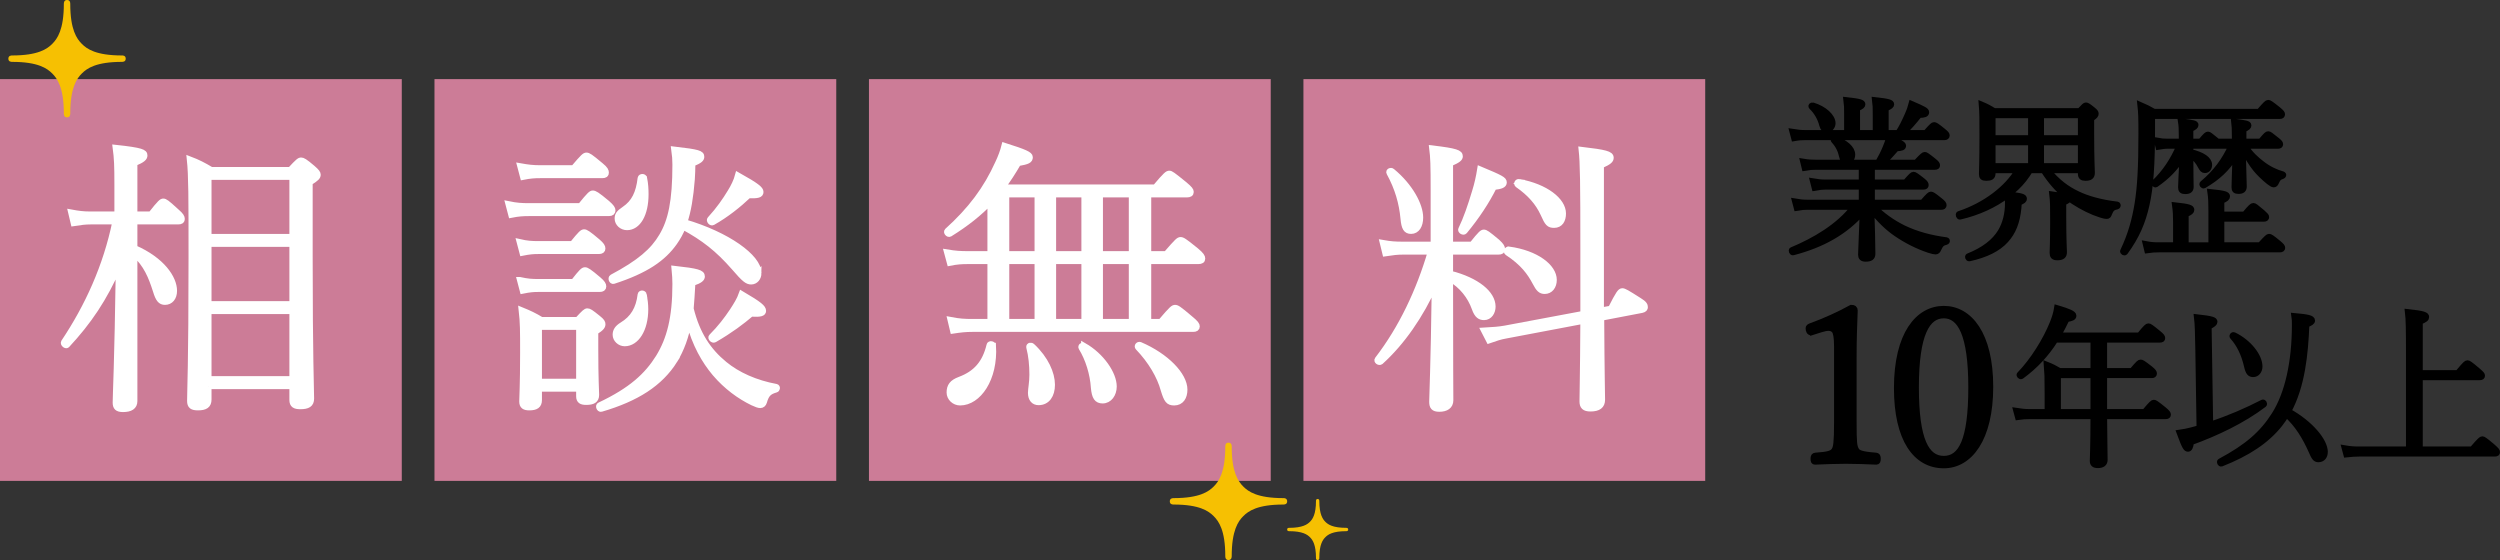 <?xml version="1.0" encoding="UTF-8"?> <svg xmlns="http://www.w3.org/2000/svg" id="_レイヤー_2" viewBox="0 0 870.01 194.89"><rect x="0" y="0" width="870.01" height="194.89" fill="#333333" stroke="none"/><defs><style>.cls-1{stroke:#000;}.cls-1,.cls-2{stroke-miterlimit:10;stroke-width:2px;}.cls-3{fill:#f6c002;}.cls-2{fill:#fff;stroke:#fff;}.cls-4{fill:#cc7c97;}</style></defs><g id="_レイヤー_1-2"><rect class="cls-4" y="27.53" width="139.82" height="139.82"></rect><rect class="cls-4" x="151.2" y="27.53" width="139.82" height="139.82"></rect><rect class="cls-4" x="302.4" y="27.53" width="139.82" height="139.82"></rect><rect class="cls-4" x="453.6" y="27.53" width="139.82" height="139.82"></rect><path class="cls-3" d="M42.43,19.3c-9.06,0-12.2-2.27-13.95-4.03-1.76-1.76-4.03-4.89-4.03-13.95,0-.35-.04-1.32-1.12-1.32-1.07,0-1.11.97-1.11,1.32,0,9.06-2.28,12.19-4.04,13.95-1.76,1.76-4.9,4.03-13.95,4.03-.35,0-1.32.04-1.32,1.12s.97,1.11,1.32,1.11c9.06,0,12.19,2.28,13.95,4.04,1.76,1.76,4.04,4.89,4.04,13.95,0,.35.04,1.32,1.11,1.32s1.12-.97,1.12-1.32c0-9.06,2.28-12.2,4.03-13.95,1.76-1.76,4.89-4.04,13.95-4.04.35,0,1.32-.03,1.32-1.12s-.97-1.12-1.32-1.12Z"></path><path class="cls-3" d="M446.62,173.35c-9.06,0-12.2-2.27-13.95-4.03-1.76-1.76-4.03-4.89-4.03-13.95,0-.35-.04-1.32-1.12-1.32-1.07,0-1.11.97-1.11,1.32,0,9.06-2.28,12.19-4.04,13.95-1.76,1.76-4.9,4.03-13.95,4.03-.35,0-1.32.04-1.32,1.12s.97,1.11,1.32,1.11c9.06,0,12.19,2.28,13.95,4.04,1.76,1.76,4.04,4.89,4.04,13.95,0,.35.04,1.32,1.11,1.32s1.12-.97,1.12-1.32c0-9.06,2.28-12.2,4.03-13.95,1.76-1.76,4.89-4.04,13.95-4.04.35,0,1.32-.03,1.32-1.12s-.97-1.12-1.32-1.12Z"></path><path class="cls-3" d="M468.49,183.69c-4.71,0-6.34-1.18-7.26-2.1-.91-.92-2.1-2.55-2.1-7.26,0-.18-.02-.69-.58-.69-.56,0-.58.51-.58.69,0,4.71-1.19,6.34-2.1,7.26-.92.91-2.55,2.1-7.26,2.1-.18,0-.68.02-.68.58s.5.58.68.58c4.71,0,6.34,1.19,7.26,2.1.91.91,2.1,2.54,2.1,7.26,0,.18.02.68.58.68s.58-.5.58-.68c0-4.71,1.18-6.34,2.1-7.26.91-.92,2.54-2.1,7.26-2.1.18,0,.69-.02.69-.58s-.51-.58-.69-.58Z"></path><path class="cls-2" d="M46.81,86.3c9.6,4.2,13.8,10.5,13.8,14.9,0,2.4-1.3,3.9-3.2,3.9-1.5,0-2.3-.9-3.2-3.9-1.6-5-3.3-9.2-7.4-12.9v51.3c0,1.9-1.4,2.8-4,2.8-2,0-2.6-.7-2.6-2.3,0-2.6.6-13,1.1-47.5-5.1,11.5-10.4,19.3-18,27.5-.4.4-1.4-.5-1.1-1,8.3-12.4,14.7-26.4,17.9-42h-8.5c-2,0-3.4.2-6,.6l-.9-3.8c2.7.5,4.3.7,6.8.7h9.3v-10.3c0-6.6-.1-9.2-.6-12.9,9.3,1,10.1,1.6,10.1,2.7,0,.8-.6,1.5-3.5,2.7v17.8h5.7c3.3-4.2,3.8-4.5,4.3-4.5.6,0,1.1.3,4.7,3.6,1.5,1.3,1.8,1.9,1.8,2.5s-.3.9-1.3.9h-15.2v9.2ZM72.61,134.41v4.6c0,2-1.1,2.8-3.7,2.8-2,0-2.8-.5-2.8-2.3,0-4,.5-11.8.5-50,0-21.2,0-28.4-.6-34.1,2.9,1.1,4.8,2.1,7.5,3.7h27.5c2.8-3,3.2-3.3,3.8-3.3.5,0,1.2.3,4,2.7,1.5,1.3,1.8,1.8,1.8,2.3,0,.7-.5,1.3-2.8,2.7v26c0,34.9.5,46,.5,49.2,0,2-1.2,2.7-3.8,2.7-1.9,0-2.8-.5-2.8-2.2v-4.8h-29.1ZM101.71,61.6h-29.1v20.8h29.1v-20.8ZM101.71,84.9h-29.1v20.9h29.1v-20.9ZM101.71,108.3h-29.1v23.6h29.1v-23.6Z"></path><path class="cls-2" d="M176.89,71c2.9.6,4.6.7,7.3.7h17.8c3.3-4.1,3.8-4.4,4.3-4.4.6,0,1.3.3,5,3.4,1.6,1.4,1.9,2,1.9,2.5,0,.6-.3,1-1.3,1h-27.7c-2.2,0-3.8.1-6.3.6l-1-3.8ZM180.79,84.2c2.6.6,4.2.7,6.6.7h11.8c3-3.7,3.5-4.1,4.1-4.1.5,0,1.3.4,4.7,3.3,1.4,1.2,1.7,1.8,1.7,2.4s-.4.9-1.3.9h-21c-1.8,0-3.1.1-5.6.6l-1-3.8ZM180.89,97.4c2.7.6,4.1.7,6.6.7h12.1c2.9-3.7,3.4-4.1,4-4.1.5,0,1.3.4,4.7,3.3,1.4,1.2,1.7,1.8,1.7,2.4s-.4.9-1.3.9h-21.3c-1.8,0-3,.1-5.5.6l-1-3.8ZM180.99,57.8c2.8.5,4.5.7,7.1.7h11.5c3.5-4.1,3.9-4.4,4.5-4.4s1.2.3,5,3.5c1.6,1.3,1.8,1.9,1.8,2.5s-.3.9-1.3.9h-21.5c-2.1,0-3.6.1-6.1.6l-1-3.8ZM187.6,135.31v3.9c0,1.9-1.1,2.6-3.4,2.6-1.7,0-2.5-.5-2.5-2.1,0-1.5.3-5.5.3-17,0-7.6,0-10.4-.5-14.8,2.7,1.1,4.4,1.9,6.9,3.4h12.6c2.5-2.7,2.9-3,3.4-3,.6,0,1.1.3,3.7,2.4,1.4,1.1,1.6,1.6,1.6,2.1,0,.7-.3,1.3-2.5,2.7v6c0,10.4.3,14.8.3,15.9,0,1.9-1.2,2.5-3.5,2.5-1.6,0-2.5-.4-2.5-2v-2.6h-13.9ZM201.5,113.8h-13.9v19h13.9v-19ZM234.8,125.41c-5.1,8.1-13.3,13.3-25.6,16.9-.6.2-1.1-1.1-.5-1.3,11-5.2,16.5-10.3,20.5-16.7,3.8-6.2,5.8-13.6,5.8-25.5,0-1.5-.1-3.3-.3-5.3,8.1.9,9.6,1.4,9.6,2.7,0,.7-.6,1.4-3.3,2.3-.1,1.7-.2,3.4-.3,4.9-.1,1.4-.2,2.7-.3,4,2.2,8.9,6.1,14.7,11.7,19.3,4.6,3.8,10.9,6.6,18,7.9.5.1.4.9-.1,1-2.4.7-3.3,1.5-4.1,4.3-.2.7-.7,1.1-1.3,1.1s-1.4-.3-2.7-.9c-4.5-2.2-9.1-5.5-13.1-10.2-3.6-4.3-6.9-9.9-9.1-18.1-.9,5.3-2.6,9.8-4.9,13.6ZM264,95c0,1.7-1.1,3-2.6,3-1.3,0-2.3-.7-5.9-4.9-5.7-6.5-10.6-10.3-17.8-14.2-.8,2-1.8,3.8-3,5.5-3.9,5.5-9.8,9.7-21.2,13.4-.6.2-1-1-.5-1.3,9.6-5.1,14.3-9.2,17.3-14.3,3.2-5.3,4.7-12.2,4.7-24.9,0-1.7-.1-3.2-.4-5.3,8.7,1,9.5,1.4,9.5,2.6,0,.6-.4,1.3-3.1,2.3,0,1.9-.1,3.7-.2,5.5-.5,6.3-1.3,11.1-2.6,14.9,15,4.4,25.8,12.2,25.8,17.7ZM224.1,102.6c.3,1.8.5,3.4.5,5,0,7.1-3.2,11.9-7.2,11.9-1.7,0-3.2-1.4-3.2-3,0-1.4.7-2.4,2.3-3.4,3.8-2.3,5.8-5.6,6.4-10.6.1-.6,1.1-.5,1.2.1ZM224.2,62c.4,2,.5,3.9.5,5.6,0,7-2.7,11.5-6.5,11.5-1.8,0-3.3-1.4-3.3-3,0-1.2.3-1.9,2.4-3.3,3.4-2.3,5-5.6,5.6-10.8.1-.6,1.2-.6,1.3,0ZM247.1,76.3c3.2-3.5,5.3-6.6,7-9.4,1.2-1.9,2.2-4,2.7-5.9,6.8,3.8,7.9,4.9,7.9,5.8,0,1-.9,1.3-4.2,1.2-3.5,3.3-7.7,6.7-12.5,9.4-.5.3-1.3-.7-.9-1.1ZM247.6,117.2c3.1-3.1,5.3-6,7.3-9,1.3-2,2.5-3.9,3.2-5.9,6.3,3.7,7.5,4.8,7.5,5.9,0,.8-.8,1.2-4.2,1-3.3,2.8-7.1,5.7-12.8,9-.5.3-1.4-.6-1-1Z"></path><path class="cls-2" d="M402.03,65.2c3.8-4.5,4.3-4.8,4.9-4.8.5,0,1,.3,5.3,3.8,1.9,1.6,2.2,2.1,2.2,2.6,0,.6-.4.9-1.4.9h-13.4v20.7h6.2c4-4.6,4.4-4.9,5-4.9s1.1.2,5.4,3.7c1.9,1.6,2.2,2.2,2.2,2.8s-.4.9-1.4.9h-17.4v21.1h4.3c4-4.7,4.4-4.9,5-4.9s1.1.2,5.2,3.7c2.1,1.7,2.4,2.3,2.4,2.8,0,.6-.4.9-1.3.9h-76.8c-2.5,0-4.1.2-6.8.6l-.9-3.8c3.1.6,4.9.7,7.7.7h6.2v-21.1h-7.6c-2.4,0-4,.1-6.5.6l-1-3.7c3,.5,4.7.6,7.5.6h7.6v-18.2c-3.8,4-8.3,7.6-14.1,11.2-.5.3-1.3-.6-.9-1,8.2-7.4,13.6-14.6,17.7-23.7.9-1.9,1.7-4,2.2-6,7.3,2.3,8.9,3.1,8.9,4,0,1.1-.7,1.5-4.1,2.1-1.8,3.1-3.6,5.9-5.5,8.4h53.2ZM345.62,120.3c.7,11.6-5.2,19.8-11.5,19.8-2,0-3.7-1.6-3.7-3.5,0-2.2.9-3.5,3.6-4.5,5.6-2.1,8.8-5.7,10.3-12,.1-.6,1.3-.4,1.3.2ZM361.03,67.7h-10.8v20.7h10.8v-20.7ZM361.03,90.9h-10.8v21.1h10.8v-21.1ZM359.23,120.5c4.7,4.4,6.9,9.5,6.9,13.4,0,3.6-1.7,6.1-4.7,6.1-1.6,0-2.7-1.1-2.7-3.3,0-1.3.5-3.6.5-6.3,0-3.3-.3-6.5-1.1-9.6-.1-.6.7-.7,1.1-.3ZM377.33,67.7h-10.8v20.7h10.8v-20.7ZM377.33,90.9h-10.8v21.1h10.8v-21.1ZM377.23,120.3c6.1,3.5,10.4,9.8,10.4,14.2,0,2.7-1.6,4.9-3.9,4.9-2,0-2.8-1.2-3.1-4.5-.3-4.8-1.9-10-4.3-13.9-.3-.5.4-1,.9-.7ZM393.83,67.7h-11v20.7h11v-20.7ZM393.83,90.9h-11v21.1h11v-21.1ZM396.73,120c9.1,3.9,15.5,10.5,15.5,15.6,0,2.6-1.2,4.5-3.6,4.5-2,0-2.6-.8-3.7-4.4-1.3-4.8-4.4-10.1-8.9-14.8-.4-.4.1-1.1.7-.9Z"></path><path class="cls-2" d="M504.67,95.2c9.4,2.4,14.8,7,14.8,11.5,0,1.9-1.1,3.7-3,3.7-1.3,0-2.4-.5-3.3-3.1-1.5-4.2-4.4-7.9-8.5-10.3,0,29.2.1,39.5.1,42.3,0,2-1.5,3-3.9,3-2,0-2.5-.8-2.5-2.5,0-2.1.5-11.3.9-40.8-4.9,10.9-11.4,20.2-18.8,26.9-.5.4-1.5-.3-1.1-.8,8.4-10.9,14.5-23.9,18.5-37.5h-9.5c-2.2,0-3.6.2-6.3.6l-.9-3.7c2.8.5,4.4.6,7.1.6h10.6v-18.7c0-9.2-.1-11.6-.5-14.8,8.5,1,9.7,1.6,9.7,2.8,0,.7-.6,1.3-3.4,2.5v28.2h7.6c3.1-3.9,3.6-4.2,4.1-4.2.6,0,1.1.3,4.7,3.3,1.4,1.3,1.7,1.9,1.7,2.5s-.3.9-1.3.9h-16.8v7.6ZM484.47,59.6c6.3,5.2,9.8,11.8,9.8,16.1,0,2.8-1.2,4.7-3.2,4.7-1.7,0-2.4-1-2.7-4.4-.5-5.3-1.9-10.4-4.9-15.9-.3-.5.6-.9,1-.5ZM508.47,79.8c1.8-3.7,3.3-8.1,4.8-13.1.8-2.5,1.4-5.3,1.8-7.8,7.4,3.1,8.3,3.6,8.3,4.6,0,.9-1,1.3-3.5,1.6-2.5,5-5.9,10.2-10.2,15.4-.4.5-1.5-.2-1.2-.7ZM560.57,107.4c2.7-5.3,3.3-6.1,4-6.1.6,0,1.5.5,5.9,3.3,1.8,1.1,2,1.7,2,2.3,0,.4-.2.8-1.1,1l-14.1,2.7c.1,19.9.3,26.1.3,28.5,0,2.1-1.3,3.1-4.1,3.1-2.1,0-2.8-.8-2.8-2.5,0-2.6.2-9,.3-28l-26.9,5.1c-2.2.4-3.3.8-5.9,1.7l-1.8-3.5c3.5-.2,5.1-.3,7.4-.7l27.2-5.1v-21.9c0-24.1-.1-30.6-.6-35.2,8.4,1,10.2,1.5,10.2,2.8,0,.8-.5,1.4-3.4,2.7v50.4l3.4-.6ZM525.07,86.8c9.6,1.3,15.7,6.1,15.7,10.6,0,2.3-1.3,3.9-3.2,3.9-1.4,0-2.1-.7-3.3-3-1.8-3.4-4.2-6.8-9.7-10.4-.5-.3-.1-1.2.5-1.1ZM528.67,63.3c9.3,1.7,15.3,6.5,15.3,11,0,2.3-1,4-3.1,4-1.8,0-2.3-.5-3.8-3.9-1.8-3.9-4.6-7.1-8.9-10.1-.5-.4-.1-1.1.5-1Z"></path><path class="cls-1" d="M647.86,64.98h-12.54c-1.26,0-2.16.12-3.84.42l-.6-2.34c1.8.3,2.82.42,4.38.42h12.6v-5.4h-15.78c-1.44,0-2.4.06-4.08.36l-.54-2.22c1.8.3,2.88.36,4.5.36h21.6c1.08-1.86,1.92-3.54,2.58-5.16.54-1.26.96-2.4,1.14-3.42,3.6,1.38,5.04,2.1,5.04,2.7s-.36.84-2.4.96c-1.5,1.74-3.06,3.48-4.62,4.92h11.52c2.34-2.52,2.7-2.7,3-2.7s.66.18,3.06,2.1c1.14.9,1.26,1.2,1.26,1.56s-.18.54-.78.54h-21.9v5.4h11.64c2.1-2.4,2.46-2.7,2.82-2.7.3,0,.84.3,3.12,2.1,1.02.78,1.14,1.2,1.14,1.5,0,.42-.18.6-.78.6h-17.94v5.52h17.58c2.28-2.64,2.64-2.82,2.94-2.82s.84.24,3.18,2.16c1.08.84,1.26,1.2,1.26,1.56,0,.42-.24.6-.78.6h-23.52c3,3.06,6.54,5.52,10.32,7.38,4.5,2.16,9.42,3.48,14.94,4.2.3.06.24.54-.06.6-1.44.36-1.92.72-2.76,2.52-.18.48-.48.84-.96.84-.42,0-1.26-.18-2.34-.54-3.96-1.32-7.86-3.3-11.28-5.64-3-2.04-5.88-4.8-8.7-8.4.06,3.18.18,5.58.24,8.34.06,3.54.12,6.18.12,7.02,0,1.26-.72,1.74-2.4,1.74-1.2,0-1.62-.48-1.62-1.44,0-.9.12-2.82.24-6.36.12-2.82.24-5.58.3-8.46-6.06,6.96-14.04,11.4-24.18,14.04-.36.12-.72-.72-.36-.84,7.8-3.24,16.26-8.16,21.48-15h-15.96c-1.38,0-2.22.06-3.9.36l-.6-2.28c1.74.3,2.82.42,4.44.42h18.78v-5.52ZM652.72,39.66c0-2.22,0-3-.24-4.86,4.98.54,5.7.9,5.7,1.5,0,.42-.24.72-1.92,1.44v8.52h4.32c1.2-1.86,2.1-3.66,3.24-6.24.72-1.62,1.08-2.76,1.38-3.9,4.32,1.86,5.16,2.34,5.16,2.94,0,.66-.6.96-2.46.96-1.86,2.34-3.6,4.38-5.64,6.24h7.92c2.28-2.58,2.58-2.76,2.88-2.76.36,0,.78.18,3.12,2.1,1.14.9,1.32,1.2,1.32,1.56s-.24.6-.78.6h-48.24c-1.5,0-2.46.06-4.14.36l-.6-2.28c1.86.3,3,.42,4.68.42h14.34v-6.6c0-2.22,0-3-.24-4.86,4.98.54,5.64.9,5.64,1.5,0,.42-.24.72-1.86,1.44v8.52h6.42v-6.6ZM630.82,36.66c4.08,1.2,6.96,3.96,6.96,6.24,0,1.2-1.02,2.28-2.04,2.28-.84,0-1.26-.42-1.62-1.62-.6-2.4-1.92-4.74-3.72-6.42-.24-.24.12-.54.42-.48ZM638.5,48.3c3.84,1.32,6.12,3.42,6.12,5.52,0,1.56-1.02,2.4-2.1,2.4-.84,0-1.2-.48-1.5-1.8-.48-2.16-1.32-3.9-2.88-5.58-.24-.24.12-.66.36-.54Z"></path><path class="cls-1" d="M693.46,60.3c0,1.26-.66,1.62-2.22,1.62-1.2,0-1.56-.3-1.56-1.32,0-1.32.18-4.14.18-13.38,0-5.76,0-7.98-.24-10.86,1.74.72,2.82,1.32,4.38,2.28h29.7c1.68-1.8,1.92-1.98,2.22-1.98s.72.18,2.4,1.56c.9.72,1.02,1.02,1.02,1.32,0,.48-.12.78-1.56,1.74v5.52c0,8.82.24,12.3.24,13.32,0,1.32-.66,1.8-2.28,1.8-1.14,0-1.62-.36-1.62-1.44v-1.2h-11.46c3.3,4.02,6.6,6.48,10.32,8.22,3.3,1.62,8.1,3,13.8,3.66.36.06.3.66-.06.72-1.38.24-2.04.72-2.7,2.4-.24.72-.42.9-.84.9-.6,0-1.32-.18-2.22-.48-2.88-.9-6.3-2.58-9.24-4.5-.66-.42-1.26-.84-1.92-1.32.06.12.06.18.06.3,0,.36-.24.72-1.8,1.32v5.16c0,7.8.24,11.22.24,12.12,0,1.2-.6,1.8-2.34,1.8-1.32,0-1.68-.48-1.68-1.56,0-.78.18-3.72.18-10.92,0-5.4,0-6.96-.3-9.48,3.06.42,4.5.66,5.16.9-3.24-2.52-5.94-5.76-8.16-9.24h-4.68c-.66,1.08-1.38,2.1-2.16,3.12-1.56,1.98-3.42,3.72-5.4,5.28,4.68.48,5.46.78,5.46,1.5,0,.42-.24.72-1.8,1.38-.06.6-.06,1.14-.12,1.74-.48,5.04-1.92,8.52-4.44,11.28-2.7,3-6.96,5.1-12.72,6.36-.36.06-.66-.66-.3-.78,5.4-2.16,9.06-4.98,11.22-8.52,1.68-2.82,2.52-6.24,2.52-9.96,0-.96-.06-1.74-.24-2.7-4.38,3.3-9.96,5.94-16.44,7.44-.36.06-.66-.84-.3-.96,9.06-3,16.68-8.82,20.46-15.18h-8.76v1.02ZM706.78,48.06v-7.92h-13.32v7.92h13.32ZM706.78,57.78v-8.22h-13.32v8.22h13.32ZM710.32,48.06h13.8v-7.92h-13.8v7.92ZM724.12,49.56h-13.8v8.22h13.8v-8.22Z"></path><path class="cls-1" d="M748.96,44.53c0,12.96-.54,20.52-1.92,26.7-1.38,6.18-3.48,11.04-7.5,16.56-.24.3-.9-.12-.72-.42,2.7-5.7,4.08-10.68,5.04-16.56.9-5.64,1.32-12.48,1.32-24.18,0-5.82-.06-7.38-.36-10.14,1.8.78,3.06,1.38,4.8,2.4h36.54c2.52-2.88,2.82-3.12,3.18-3.12s.72.18,3.42,2.34c1.32,1.08,1.44,1.38,1.44,1.68,0,.42-.24.6-.78.6h-44.46v4.14ZM769.54,73.8c0-3.12-.06-4.98-.36-7.02,5.22.54,5.88.9,5.88,1.56,0,.42-.3.9-1.98,1.56v4.74h8.04c2.22-2.7,2.7-3,3.06-3s.78.3,3.18,2.34c1.08.96,1.32,1.26,1.32,1.56,0,.36-.24.6-.78.6h-14.82v9.18h13.44c2.52-2.76,2.82-2.94,3.12-2.94.36,0,.78.18,3.3,2.28,1.14.96,1.32,1.26,1.32,1.62,0,.3-.24.54-.84.54h-42.06c-1.56,0-2.46.06-4.14.3l-.54-2.22c1.86.36,2.94.42,4.68.42h5.88v-7.98c0-2.34-.06-3.72-.36-5.94,5.1.54,5.76.96,5.76,1.62,0,.48-.36.9-1.98,1.56v10.74h8.88v-11.52ZM777.7,49.26v-1.44c0-3.24-.06-3.96-.24-5.52,4.02.54,5.04.72,5.04,1.32,0,.42-.24.78-1.74,1.44v4.2h5.94c2.04-2.4,2.28-2.58,2.64-2.58s.66.18,3.24,2.28c.72.6.96.9.96,1.26s-.24.54-.78.54h-11.46c1.74,2.82,3.9,4.74,5.88,6.24,2.22,1.74,4.8,3,7.26,3.66.36.12.18.54-.18.66-1.02.3-1.5.6-2.1,1.98-.3.72-.54.9-.9.9-.3,0-.78-.24-1.62-.9-1.74-1.38-3.48-3.06-4.74-4.62-1.38-1.74-2.82-3.96-4.38-7.2.18,7.32.36,12.24.36,13.44,0,1.08-.54,1.56-1.86,1.56-1.14,0-1.44-.36-1.44-1.32,0-1.38.18-6,.36-11.1-2.94,4.74-6.18,7.68-10.98,10.5-.3.18-.78-.42-.48-.66,4.68-3.9,7.68-8.1,10.02-13.14h-14.22v2.1c4.26,1.02,6.54,2.64,6.54,4.5,0,1.02-.54,1.86-1.5,1.86-.66,0-.9-.3-1.5-1.38-.84-1.68-1.98-2.94-3.54-4.02,0,7.32.12,10.32.12,11.22,0,1.02-.54,1.5-1.92,1.5-1.14,0-1.5-.36-1.5-1.32,0-1.2.24-5.34.48-10.44-2.64,3.9-5.1,6.54-9.24,9.42-.3.18-.72-.42-.48-.66,3.72-3.6,6.42-7.62,8.64-12.78h-4.02c-1.26,0-1.74.12-3.24.36l-.54-2.22c1.62.3,2.22.36,3.78.36h4.86v-2.22c0-2.52-.06-3.3-.3-4.86,4.74.6,5.16.78,5.16,1.32,0,.42-.3.72-1.8,1.44v4.32h3.54c1.92-2.28,2.22-2.46,2.58-2.46.3,0,.6.24,2.82,2.04.24.18.36.3.48.42h6Z"></path><path class="cls-1" d="M630.33,115.7c-.67,0-.97-.6-.97-1.5,0-.3.22-.52.83-.75,4.57-1.65,9.75-3.97,14.1-6.37.82,0,1.2.3,1.2.97-.22,5.85-.38,9.97-.38,16.05v22.8c0,7.2.15,8.47.9,9.75.53.9,1.65,1.5,6.83,1.88.52.08.67.3.67,1.12s-.15,1.05-.53,1.05c-3.38-.15-7.42-.3-10.57-.3-3.53,0-7.05.15-10.8.3-.38,0-.53-.22-.53-1.05s.15-1.05.75-1.12c4.73-.3,5.85-.82,6.53-1.88.6-.97.9-2.55.9-9.75v-26.32c0-3.38-.38-4.88-.82-5.47-.45-.6-1.12-.97-2.1-.97-.67,0-1.5.15-2.7.52l-3.3,1.05Z"></path><path class="cls-1" d="M692.65,134.6c0,18.15-7.2,27.37-16.2,27.37-9.75,0-16.35-9.07-16.35-26.92,0-18.75,7.42-27.6,16.35-27.6s16.2,8.85,16.2,27.15ZM666.78,134.83c0,18.45,3.67,24.82,9.67,24.82s9.53-6.3,9.53-24.82-3.83-25.05-9.53-25.05-9.67,6.23-9.67,25.05Z"></path><path class="cls-1" d="M712.54,134.54c0-2.88-.06-4.74-.3-7.68,1.68.66,2.88,1.26,4.5,2.22h11.76v-10.86h-13.2c-3.24,5.1-7.02,9.18-11.88,12.72-.3.18-.84-.36-.6-.6,4.68-4.8,9.12-12,11.46-17.82.78-1.92,1.32-3.72,1.56-5.34,4.26,1.26,5.76,1.98,5.76,2.7,0,.6-.6.9-2.4,1.2-.96,1.98-1.92,3.9-2.94,5.64h28.26c2.46-3,2.82-3.18,3.12-3.18.36,0,.72.18,3.42,2.4,1.26,1.02,1.44,1.38,1.44,1.74s-.24.54-.84.54h-19.38v10.86h9.66c2.4-2.82,2.64-2.94,3-2.94s.6.06,3.3,2.16c1.26,1.02,1.38,1.38,1.38,1.68,0,.42-.24.6-.78.6h-16.56v12.78h14.04c2.58-3.06,2.88-3.24,3.24-3.24.3,0,.66.18,3.42,2.4,1.32,1.08,1.5,1.44,1.5,1.8s-.24.54-.84.54h-21.36c.06,8.46.18,13.56.18,15.18,0,1.2-.78,1.86-2.4,1.86-1.32,0-1.8-.48-1.8-1.5,0-1.14.24-5.16.24-15.54h-22.02c-1.62,0-2.58.06-4.26.3l-.6-2.22c1.92.3,3,.42,4.86.42h6.06v-8.82ZM728.5,143.36v-12.78h-12.3v12.78h12.3Z"></path><path class="cls-1" d="M764.99,122.06c-.12-6.24-.18-9.3-.48-11.7,5.46.6,6.18,1.02,6.18,1.62,0,.48-.42.84-2.04,1.74l.54,34.02c6.42-2.1,12.66-4.8,18.24-7.68.3-.18.72.48.42.72-7.44,5.64-16.62,9.96-25.38,13.14-.12,1.74-.6,2.28-1.02,2.28-.66,0-1.08-.42-3-5.64,1.68-.24,2.82-.48,4.2-.84.9-.24,1.86-.48,2.76-.78l-.42-26.88ZM809.09,157.28c0,1.5-.84,2.58-2.28,2.58-1.08,0-1.5-.72-2.46-2.94-2.1-4.74-4.8-9.24-8.64-12.66-.72,1.14-1.5,2.28-2.34,3.36-4.62,5.82-11.22,10.14-20.34,13.74-.36.12-.72-.6-.42-.78,9.54-5.1,14.76-9.72,18.9-16.26,4.62-7.26,7.08-18.3,7.08-31.26,0-1.38,0-1.92-.18-3.12,4.74.42,6.24.78,6.24,1.62,0,.48-.48.78-1.98,1.44-.42,10.32-1.5,21.3-6.3,30.12,7.74,4.26,12.72,10.38,12.72,14.16ZM777.41,116.61c5.22,2.52,8.94,7.38,8.94,10.92,0,1.56-.96,2.7-2.22,2.7-1.08,0-1.68-.48-2.22-2.88-.96-4.2-2.64-7.62-4.98-10.2-.24-.3.18-.72.48-.54Z"></path><path class="cls-1" d="M838.29,122.48c0-7.5-.06-11.52-.36-13.92,5.7.6,6.42,1.08,6.42,1.74,0,.54-.3.9-2.22,1.68v17.82h13.2c2.7-3.24,3-3.42,3.36-3.42.3,0,.72.18,3.6,2.64,1.32,1.14,1.5,1.38,1.5,1.74s-.24.54-.84.54h-20.82v25.08h18.18c2.88-3.36,3.24-3.54,3.54-3.54s.72.18,3.54,2.58c1.44,1.26,1.62,1.56,1.62,1.92s-.18.54-.78.54h-47.04c-1.74,0-2.94.12-4.68.3l-.6-2.22c2.04.36,3.3.42,5.22.42h17.16v-33.9Z"></path></g></svg> 